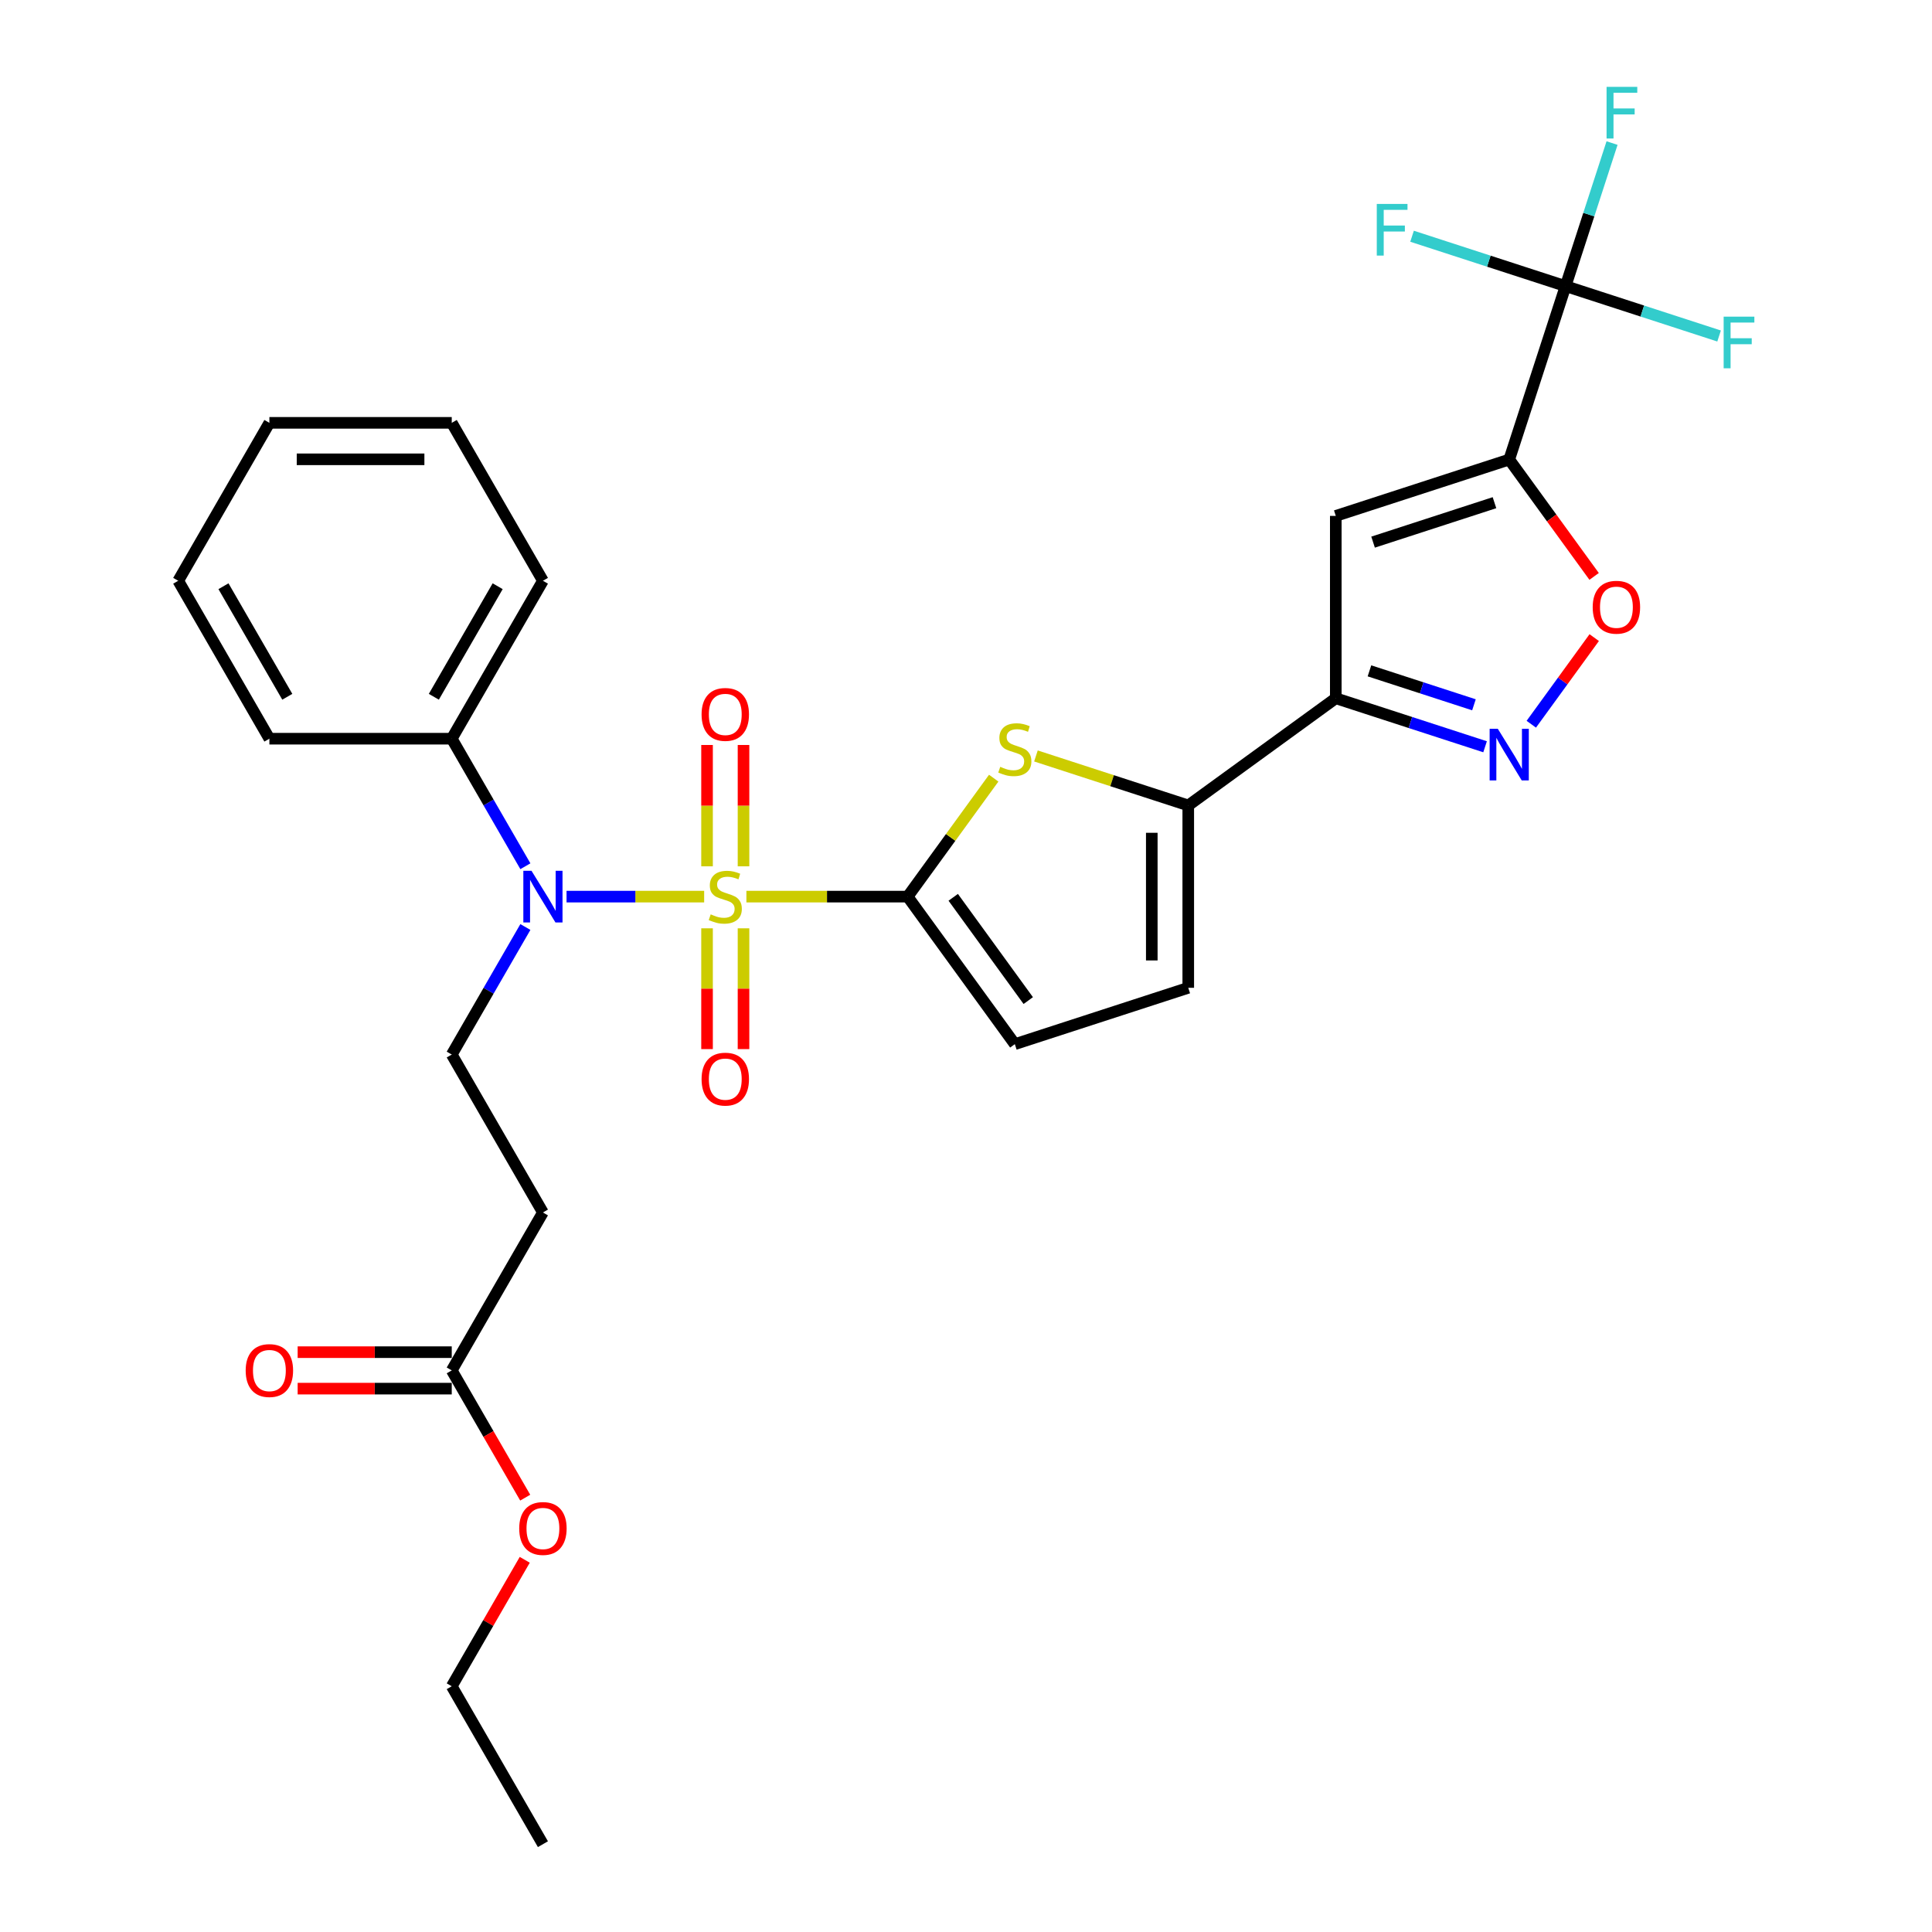 <?xml version='1.0' encoding='iso-8859-1'?>
<svg version='1.1' baseProfile='full'
              xmlns='http://www.w3.org/2000/svg'
                      xmlns:rdkit='http://www.rdkit.org/xml'
                      xmlns:xlink='http://www.w3.org/1999/xlink'
                  xml:space='preserve'
width='1000px' height='1000px' viewBox='0 0 1000 1000'>
<!-- END OF HEADER -->
<rect style='opacity:1.0;fill:#FFFFFF;stroke:none' width='1000' height='1000' x='0' y='0'> </rect>
<path class='bond-0' d='M 386.335,464.091 L 428.064,464.091' style='fill:none;fill-rule:evenodd;stroke:#CCCC00;stroke-width:6px;stroke-linecap:butt;stroke-linejoin:miter;stroke-opacity:1' />
<path class='bond-0' d='M 428.064,464.091 L 469.793,464.091' style='fill:none;fill-rule:evenodd;stroke:#000000;stroke-width:6px;stroke-linecap:butt;stroke-linejoin:miter;stroke-opacity:1' />
<path class='bond-5' d='M 364.474,464.091 L 328.857,464.091' style='fill:none;fill-rule:evenodd;stroke:#CCCC00;stroke-width:6px;stroke-linecap:butt;stroke-linejoin:miter;stroke-opacity:1' />
<path class='bond-5' d='M 328.857,464.091 L 293.24,464.091' style='fill:none;fill-rule:evenodd;stroke:#0000FF;stroke-width:6px;stroke-linecap:butt;stroke-linejoin:miter;stroke-opacity:1' />
<path class='bond-13' d='M 384.843,448.404 L 384.843,417.003' style='fill:none;fill-rule:evenodd;stroke:#CCCC00;stroke-width:6px;stroke-linecap:butt;stroke-linejoin:miter;stroke-opacity:1' />
<path class='bond-13' d='M 384.843,417.003 L 384.843,385.602' style='fill:none;fill-rule:evenodd;stroke:#FF0000;stroke-width:6px;stroke-linecap:butt;stroke-linejoin:miter;stroke-opacity:1' />
<path class='bond-13' d='M 365.966,448.404 L 365.966,417.003' style='fill:none;fill-rule:evenodd;stroke:#CCCC00;stroke-width:6px;stroke-linecap:butt;stroke-linejoin:miter;stroke-opacity:1' />
<path class='bond-13' d='M 365.966,417.003 L 365.966,385.602' style='fill:none;fill-rule:evenodd;stroke:#FF0000;stroke-width:6px;stroke-linecap:butt;stroke-linejoin:miter;stroke-opacity:1' />
<path class='bond-14' d='M 365.966,480.496 L 365.966,511.754' style='fill:none;fill-rule:evenodd;stroke:#CCCC00;stroke-width:6px;stroke-linecap:butt;stroke-linejoin:miter;stroke-opacity:1' />
<path class='bond-14' d='M 365.966,511.754 L 365.966,543.013' style='fill:none;fill-rule:evenodd;stroke:#FF0000;stroke-width:6px;stroke-linecap:butt;stroke-linejoin:miter;stroke-opacity:1' />
<path class='bond-14' d='M 384.843,480.496 L 384.843,511.754' style='fill:none;fill-rule:evenodd;stroke:#CCCC00;stroke-width:6px;stroke-linecap:butt;stroke-linejoin:miter;stroke-opacity:1' />
<path class='bond-14' d='M 384.843,511.754 L 384.843,543.013' style='fill:none;fill-rule:evenodd;stroke:#FF0000;stroke-width:6px;stroke-linecap:butt;stroke-linejoin:miter;stroke-opacity:1' />
<path class='bond-2' d='M 469.793,464.091 L 492.067,433.432' style='fill:none;fill-rule:evenodd;stroke:#000000;stroke-width:6px;stroke-linecap:butt;stroke-linejoin:miter;stroke-opacity:1' />
<path class='bond-2' d='M 492.067,433.432 L 514.342,402.773' style='fill:none;fill-rule:evenodd;stroke:#CCCC00;stroke-width:6px;stroke-linecap:butt;stroke-linejoin:miter;stroke-opacity:1' />
<path class='bond-10' d='M 469.793,464.091 L 525.272,540.452' style='fill:none;fill-rule:evenodd;stroke:#000000;stroke-width:6px;stroke-linecap:butt;stroke-linejoin:miter;stroke-opacity:1' />
<path class='bond-10' d='M 493.387,464.449 L 532.223,517.902' style='fill:none;fill-rule:evenodd;stroke:#000000;stroke-width:6px;stroke-linecap:butt;stroke-linejoin:miter;stroke-opacity:1' />
<path class='bond-1' d='M 781.171,237.861 L 691.402,267.029' style='fill:none;fill-rule:evenodd;stroke:#000000;stroke-width:6px;stroke-linecap:butt;stroke-linejoin:miter;stroke-opacity:1' />
<path class='bond-1' d='M 773.539,260.19 L 710.701,280.607' style='fill:none;fill-rule:evenodd;stroke:#000000;stroke-width:6px;stroke-linecap:butt;stroke-linejoin:miter;stroke-opacity:1' />
<path class='bond-7' d='M 781.171,237.861 L 810.338,148.093' style='fill:none;fill-rule:evenodd;stroke:#000000;stroke-width:6px;stroke-linecap:butt;stroke-linejoin:miter;stroke-opacity:1' />
<path class='bond-32' d='M 781.171,237.861 L 803.143,268.104' style='fill:none;fill-rule:evenodd;stroke:#000000;stroke-width:6px;stroke-linecap:butt;stroke-linejoin:miter;stroke-opacity:1' />
<path class='bond-32' d='M 803.143,268.104 L 825.116,298.347' style='fill:none;fill-rule:evenodd;stroke:#FF0000;stroke-width:6px;stroke-linecap:butt;stroke-linejoin:miter;stroke-opacity:1' />
<path class='bond-8' d='M 536.203,391.281 L 575.622,404.089' style='fill:none;fill-rule:evenodd;stroke:#CCCC00;stroke-width:6px;stroke-linecap:butt;stroke-linejoin:miter;stroke-opacity:1' />
<path class='bond-8' d='M 575.622,404.089 L 615.041,416.897' style='fill:none;fill-rule:evenodd;stroke:#000000;stroke-width:6px;stroke-linecap:butt;stroke-linejoin:miter;stroke-opacity:1' />
<path class='bond-3' d='M 691.402,361.417 L 615.041,416.897' style='fill:none;fill-rule:evenodd;stroke:#000000;stroke-width:6px;stroke-linecap:butt;stroke-linejoin:miter;stroke-opacity:1' />
<path class='bond-4' d='M 691.402,361.417 L 691.402,267.029' style='fill:none;fill-rule:evenodd;stroke:#000000;stroke-width:6px;stroke-linecap:butt;stroke-linejoin:miter;stroke-opacity:1' />
<path class='bond-6' d='M 691.402,361.417 L 730.038,373.97' style='fill:none;fill-rule:evenodd;stroke:#000000;stroke-width:6px;stroke-linecap:butt;stroke-linejoin:miter;stroke-opacity:1' />
<path class='bond-6' d='M 730.038,373.97 L 768.674,386.524' style='fill:none;fill-rule:evenodd;stroke:#0000FF;stroke-width:6px;stroke-linecap:butt;stroke-linejoin:miter;stroke-opacity:1' />
<path class='bond-6' d='M 708.827,347.229 L 735.872,356.017' style='fill:none;fill-rule:evenodd;stroke:#000000;stroke-width:6px;stroke-linecap:butt;stroke-linejoin:miter;stroke-opacity:1' />
<path class='bond-6' d='M 735.872,356.017 L 762.916,364.804' style='fill:none;fill-rule:evenodd;stroke:#0000FF;stroke-width:6px;stroke-linecap:butt;stroke-linejoin:miter;stroke-opacity:1' />
<path class='bond-12' d='M 271.938,479.816 L 252.88,512.825' style='fill:none;fill-rule:evenodd;stroke:#0000FF;stroke-width:6px;stroke-linecap:butt;stroke-linejoin:miter;stroke-opacity:1' />
<path class='bond-12' d='M 252.88,512.825 L 233.822,545.833' style='fill:none;fill-rule:evenodd;stroke:#000000;stroke-width:6px;stroke-linecap:butt;stroke-linejoin:miter;stroke-opacity:1' />
<path class='bond-17' d='M 271.938,448.366 L 252.88,415.357' style='fill:none;fill-rule:evenodd;stroke:#0000FF;stroke-width:6px;stroke-linecap:butt;stroke-linejoin:miter;stroke-opacity:1' />
<path class='bond-17' d='M 252.88,415.357 L 233.822,382.348' style='fill:none;fill-rule:evenodd;stroke:#000000;stroke-width:6px;stroke-linecap:butt;stroke-linejoin:miter;stroke-opacity:1' />
<path class='bond-9' d='M 792.596,374.859 L 808.881,352.444' style='fill:none;fill-rule:evenodd;stroke:#0000FF;stroke-width:6px;stroke-linecap:butt;stroke-linejoin:miter;stroke-opacity:1' />
<path class='bond-9' d='M 808.881,352.444 L 825.167,330.028' style='fill:none;fill-rule:evenodd;stroke:#FF0000;stroke-width:6px;stroke-linecap:butt;stroke-linejoin:miter;stroke-opacity:1' />
<path class='bond-19' d='M 810.338,148.093 L 822.367,111.071' style='fill:none;fill-rule:evenodd;stroke:#000000;stroke-width:6px;stroke-linecap:butt;stroke-linejoin:miter;stroke-opacity:1' />
<path class='bond-19' d='M 822.367,111.071 L 834.396,74.05' style='fill:none;fill-rule:evenodd;stroke:#33CCCC;stroke-width:6px;stroke-linecap:butt;stroke-linejoin:miter;stroke-opacity:1' />
<path class='bond-20' d='M 810.338,148.093 L 850.069,161.002' style='fill:none;fill-rule:evenodd;stroke:#000000;stroke-width:6px;stroke-linecap:butt;stroke-linejoin:miter;stroke-opacity:1' />
<path class='bond-20' d='M 850.069,161.002 L 889.799,173.912' style='fill:none;fill-rule:evenodd;stroke:#33CCCC;stroke-width:6px;stroke-linecap:butt;stroke-linejoin:miter;stroke-opacity:1' />
<path class='bond-21' d='M 810.338,148.093 L 770.608,135.184' style='fill:none;fill-rule:evenodd;stroke:#000000;stroke-width:6px;stroke-linecap:butt;stroke-linejoin:miter;stroke-opacity:1' />
<path class='bond-21' d='M 770.608,135.184 L 730.877,122.275' style='fill:none;fill-rule:evenodd;stroke:#33CCCC;stroke-width:6px;stroke-linecap:butt;stroke-linejoin:miter;stroke-opacity:1' />
<path class='bond-30' d='M 615.041,416.897 L 615.041,511.285' style='fill:none;fill-rule:evenodd;stroke:#000000;stroke-width:6px;stroke-linecap:butt;stroke-linejoin:miter;stroke-opacity:1' />
<path class='bond-30' d='M 596.163,431.055 L 596.163,497.127' style='fill:none;fill-rule:evenodd;stroke:#000000;stroke-width:6px;stroke-linecap:butt;stroke-linejoin:miter;stroke-opacity:1' />
<path class='bond-11' d='M 525.272,540.452 L 615.041,511.285' style='fill:none;fill-rule:evenodd;stroke:#000000;stroke-width:6px;stroke-linecap:butt;stroke-linejoin:miter;stroke-opacity:1' />
<path class='bond-15' d='M 233.822,545.833 L 281.017,627.576' style='fill:none;fill-rule:evenodd;stroke:#000000;stroke-width:6px;stroke-linecap:butt;stroke-linejoin:miter;stroke-opacity:1' />
<path class='bond-16' d='M 281.017,627.576 L 233.822,709.318' style='fill:none;fill-rule:evenodd;stroke:#000000;stroke-width:6px;stroke-linecap:butt;stroke-linejoin:miter;stroke-opacity:1' />
<path class='bond-18' d='M 233.822,699.879 L 193.944,699.879' style='fill:none;fill-rule:evenodd;stroke:#000000;stroke-width:6px;stroke-linecap:butt;stroke-linejoin:miter;stroke-opacity:1' />
<path class='bond-18' d='M 193.944,699.879 L 154.065,699.879' style='fill:none;fill-rule:evenodd;stroke:#FF0000;stroke-width:6px;stroke-linecap:butt;stroke-linejoin:miter;stroke-opacity:1' />
<path class='bond-18' d='M 233.822,718.757 L 193.944,718.757' style='fill:none;fill-rule:evenodd;stroke:#000000;stroke-width:6px;stroke-linecap:butt;stroke-linejoin:miter;stroke-opacity:1' />
<path class='bond-18' d='M 193.944,718.757 L 154.065,718.757' style='fill:none;fill-rule:evenodd;stroke:#FF0000;stroke-width:6px;stroke-linecap:butt;stroke-linejoin:miter;stroke-opacity:1' />
<path class='bond-22' d='M 233.822,709.318 L 252.836,742.251' style='fill:none;fill-rule:evenodd;stroke:#000000;stroke-width:6px;stroke-linecap:butt;stroke-linejoin:miter;stroke-opacity:1' />
<path class='bond-22' d='M 252.836,742.251 L 271.85,775.185' style='fill:none;fill-rule:evenodd;stroke:#FF0000;stroke-width:6px;stroke-linecap:butt;stroke-linejoin:miter;stroke-opacity:1' />
<path class='bond-23' d='M 233.822,382.348 L 281.017,300.606' style='fill:none;fill-rule:evenodd;stroke:#000000;stroke-width:6px;stroke-linecap:butt;stroke-linejoin:miter;stroke-opacity:1' />
<path class='bond-23' d='M 224.553,360.648 L 257.589,303.429' style='fill:none;fill-rule:evenodd;stroke:#000000;stroke-width:6px;stroke-linecap:butt;stroke-linejoin:miter;stroke-opacity:1' />
<path class='bond-24' d='M 233.822,382.348 L 139.434,382.348' style='fill:none;fill-rule:evenodd;stroke:#000000;stroke-width:6px;stroke-linecap:butt;stroke-linejoin:miter;stroke-opacity:1' />
<path class='bond-25' d='M 271.611,807.352 L 252.717,840.077' style='fill:none;fill-rule:evenodd;stroke:#FF0000;stroke-width:6px;stroke-linecap:butt;stroke-linejoin:miter;stroke-opacity:1' />
<path class='bond-25' d='M 252.717,840.077 L 233.822,872.803' style='fill:none;fill-rule:evenodd;stroke:#000000;stroke-width:6px;stroke-linecap:butt;stroke-linejoin:miter;stroke-opacity:1' />
<path class='bond-27' d='M 281.017,300.606 L 233.822,218.864' style='fill:none;fill-rule:evenodd;stroke:#000000;stroke-width:6px;stroke-linecap:butt;stroke-linejoin:miter;stroke-opacity:1' />
<path class='bond-28' d='M 139.434,382.348 L 92.24,300.606' style='fill:none;fill-rule:evenodd;stroke:#000000;stroke-width:6px;stroke-linecap:butt;stroke-linejoin:miter;stroke-opacity:1' />
<path class='bond-28' d='M 148.704,360.648 L 115.668,303.429' style='fill:none;fill-rule:evenodd;stroke:#000000;stroke-width:6px;stroke-linecap:butt;stroke-linejoin:miter;stroke-opacity:1' />
<path class='bond-26' d='M 233.822,872.803 L 281.017,954.545' style='fill:none;fill-rule:evenodd;stroke:#000000;stroke-width:6px;stroke-linecap:butt;stroke-linejoin:miter;stroke-opacity:1' />
<path class='bond-31' d='M 233.822,218.864 L 139.434,218.864' style='fill:none;fill-rule:evenodd;stroke:#000000;stroke-width:6px;stroke-linecap:butt;stroke-linejoin:miter;stroke-opacity:1' />
<path class='bond-31' d='M 219.664,237.741 L 153.593,237.741' style='fill:none;fill-rule:evenodd;stroke:#000000;stroke-width:6px;stroke-linecap:butt;stroke-linejoin:miter;stroke-opacity:1' />
<path class='bond-29' d='M 92.24,300.606 L 139.434,218.864' style='fill:none;fill-rule:evenodd;stroke:#000000;stroke-width:6px;stroke-linecap:butt;stroke-linejoin:miter;stroke-opacity:1' />
<path  class='atom-0' d='M 367.853 473.265
Q 368.156 473.379, 369.401 473.907
Q 370.647 474.436, 372.007 474.776
Q 373.404 475.078, 374.763 475.078
Q 377.292 475.078, 378.765 473.869
Q 380.237 472.624, 380.237 470.471
Q 380.237 468.999, 379.482 468.093
Q 378.765 467.187, 377.632 466.696
Q 376.499 466.205, 374.612 465.639
Q 372.233 464.921, 370.798 464.242
Q 369.401 463.562, 368.382 462.128
Q 367.4 460.693, 367.4 458.277
Q 367.4 454.916, 369.666 452.84
Q 371.969 450.763, 376.499 450.763
Q 379.595 450.763, 383.107 452.236
L 382.238 455.143
Q 379.029 453.821, 376.613 453.821
Q 374.008 453.821, 372.573 454.916
Q 371.138 455.973, 371.176 457.824
Q 371.176 459.258, 371.893 460.127
Q 372.648 460.995, 373.706 461.486
Q 374.8 461.977, 376.613 462.543
Q 379.029 463.298, 380.464 464.053
Q 381.898 464.808, 382.918 466.356
Q 383.975 467.866, 383.975 470.471
Q 383.975 474.172, 381.483 476.173
Q 379.029 478.136, 374.914 478.136
Q 372.535 478.136, 370.723 477.607
Q 368.948 477.116, 366.834 476.248
L 367.853 473.265
' fill='#CCCC00'/>
<path  class='atom-3' d='M 517.721 396.904
Q 518.023 397.017, 519.269 397.546
Q 520.515 398.074, 521.874 398.414
Q 523.271 398.716, 524.631 398.716
Q 527.16 398.716, 528.633 397.508
Q 530.105 396.262, 530.105 394.11
Q 530.105 392.638, 529.35 391.731
Q 528.633 390.825, 527.5 390.334
Q 526.367 389.844, 524.48 389.277
Q 522.101 388.56, 520.666 387.88
Q 519.269 387.201, 518.25 385.766
Q 517.268 384.331, 517.268 381.915
Q 517.268 378.555, 519.534 376.478
Q 521.837 374.402, 526.367 374.402
Q 529.463 374.402, 532.975 375.874
L 532.106 378.781
Q 528.897 377.46, 526.481 377.46
Q 523.876 377.46, 522.441 378.555
Q 521.006 379.612, 521.044 381.462
Q 521.044 382.897, 521.761 383.765
Q 522.516 384.633, 523.573 385.124
Q 524.668 385.615, 526.481 386.181
Q 528.897 386.936, 530.332 387.692
Q 531.766 388.447, 532.786 389.995
Q 533.843 391.505, 533.843 394.11
Q 533.843 397.81, 531.351 399.811
Q 528.897 401.774, 524.782 401.774
Q 522.403 401.774, 520.591 401.246
Q 518.816 400.755, 516.702 399.887
L 517.721 396.904
' fill='#CCCC00'/>
<path  class='atom-6' d='M 275.108 450.726
L 283.867 464.884
Q 284.735 466.281, 286.132 468.81
Q 287.529 471.34, 287.605 471.491
L 287.605 450.726
L 291.154 450.726
L 291.154 477.456
L 287.492 477.456
L 278.09 461.977
Q 276.996 460.164, 275.825 458.088
Q 274.693 456.011, 274.353 455.369
L 274.353 477.456
L 270.879 477.456
L 270.879 450.726
L 275.108 450.726
' fill='#0000FF'/>
<path  class='atom-7' d='M 775.262 377.219
L 784.021 391.377
Q 784.89 392.774, 786.287 395.304
Q 787.683 397.833, 787.759 397.984
L 787.759 377.219
L 791.308 377.219
L 791.308 403.95
L 787.646 403.95
L 778.245 388.47
Q 777.15 386.658, 775.979 384.581
Q 774.847 382.505, 774.507 381.863
L 774.507 403.95
L 771.033 403.95
L 771.033 377.219
L 775.262 377.219
' fill='#0000FF'/>
<path  class='atom-10' d='M 824.38 314.298
Q 824.38 307.88, 827.552 304.293
Q 830.723 300.707, 836.651 300.707
Q 842.578 300.707, 845.75 304.293
Q 848.921 307.88, 848.921 314.298
Q 848.921 320.792, 845.712 324.492
Q 842.503 328.155, 836.651 328.155
Q 830.761 328.155, 827.552 324.492
Q 824.38 320.83, 824.38 314.298
M 836.651 325.134
Q 840.728 325.134, 842.918 322.416
Q 845.145 319.66, 845.145 314.298
Q 845.145 309.05, 842.918 306.408
Q 840.728 303.727, 836.651 303.727
Q 832.573 303.727, 830.345 306.37
Q 828.156 309.013, 828.156 314.298
Q 828.156 319.697, 830.345 322.416
Q 832.573 325.134, 836.651 325.134
' fill='#FF0000'/>
<path  class='atom-14' d='M 363.134 369.778
Q 363.134 363.36, 366.306 359.773
Q 369.477 356.186, 375.405 356.186
Q 381.332 356.186, 384.504 359.773
Q 387.675 363.36, 387.675 369.778
Q 387.675 376.272, 384.466 379.972
Q 381.257 383.635, 375.405 383.635
Q 369.515 383.635, 366.306 379.972
Q 363.134 376.31, 363.134 369.778
M 375.405 380.614
Q 379.482 380.614, 381.672 377.896
Q 383.899 375.14, 383.899 369.778
Q 383.899 364.53, 381.672 361.888
Q 379.482 359.207, 375.405 359.207
Q 371.327 359.207, 369.099 361.85
Q 366.91 364.493, 366.91 369.778
Q 366.91 375.177, 369.099 377.896
Q 371.327 380.614, 375.405 380.614
' fill='#FF0000'/>
<path  class='atom-15' d='M 363.134 558.554
Q 363.134 552.136, 366.306 548.549
Q 369.477 544.963, 375.405 544.963
Q 381.332 544.963, 384.504 548.549
Q 387.675 552.136, 387.675 558.554
Q 387.675 565.048, 384.466 568.748
Q 381.257 572.411, 375.405 572.411
Q 369.515 572.411, 366.306 568.748
Q 363.134 565.086, 363.134 558.554
M 375.405 569.39
Q 379.482 569.39, 381.672 566.672
Q 383.899 563.916, 383.899 558.554
Q 383.899 553.306, 381.672 550.664
Q 379.482 547.983, 375.405 547.983
Q 371.327 547.983, 369.099 550.626
Q 366.91 553.269, 366.91 558.554
Q 366.91 563.953, 369.099 566.672
Q 371.327 569.39, 375.405 569.39
' fill='#FF0000'/>
<path  class='atom-19' d='M 127.164 709.394
Q 127.164 702.975, 130.335 699.389
Q 133.507 695.802, 139.434 695.802
Q 145.362 695.802, 148.533 699.389
Q 151.705 702.975, 151.705 709.394
Q 151.705 715.888, 148.496 719.588
Q 145.287 723.25, 139.434 723.25
Q 133.545 723.25, 130.335 719.588
Q 127.164 715.925, 127.164 709.394
M 139.434 720.229
Q 143.512 720.229, 145.702 717.511
Q 147.929 714.755, 147.929 709.394
Q 147.929 704.146, 145.702 701.503
Q 143.512 698.822, 139.434 698.822
Q 135.357 698.822, 133.129 701.465
Q 130.94 704.108, 130.94 709.394
Q 130.94 714.793, 133.129 717.511
Q 135.357 720.229, 139.434 720.229
' fill='#FF0000'/>
<path  class='atom-20' d='M 831.558 44.959
L 847.453 44.959
L 847.453 48.018
L 835.145 48.018
L 835.145 56.135
L 846.094 56.135
L 846.094 59.231
L 835.145 59.231
L 835.145 71.69
L 831.558 71.69
L 831.558 44.959
' fill='#33CCCC'/>
<path  class='atom-21' d='M 892.159 163.895
L 908.054 163.895
L 908.054 166.953
L 895.746 166.953
L 895.746 175.071
L 906.695 175.071
L 906.695 178.167
L 895.746 178.167
L 895.746 190.626
L 892.159 190.626
L 892.159 163.895
' fill='#33CCCC'/>
<path  class='atom-22' d='M 712.622 105.56
L 728.517 105.56
L 728.517 108.618
L 716.209 108.618
L 716.209 116.736
L 727.158 116.736
L 727.158 119.832
L 716.209 119.832
L 716.209 132.291
L 712.622 132.291
L 712.622 105.56
' fill='#33CCCC'/>
<path  class='atom-23' d='M 268.746 791.136
Q 268.746 784.718, 271.917 781.131
Q 275.089 777.544, 281.017 777.544
Q 286.944 777.544, 290.116 781.131
Q 293.287 784.718, 293.287 791.136
Q 293.287 797.63, 290.078 801.33
Q 286.869 804.992, 281.017 804.992
Q 275.127 804.992, 271.917 801.33
Q 268.746 797.668, 268.746 791.136
M 281.017 801.972
Q 285.094 801.972, 287.284 799.253
Q 289.511 796.497, 289.511 791.136
Q 289.511 785.888, 287.284 783.245
Q 285.094 780.565, 281.017 780.565
Q 276.939 780.565, 274.711 783.208
Q 272.522 785.85, 272.522 791.136
Q 272.522 796.535, 274.711 799.253
Q 276.939 801.972, 281.017 801.972
' fill='#FF0000'/>
</svg>
